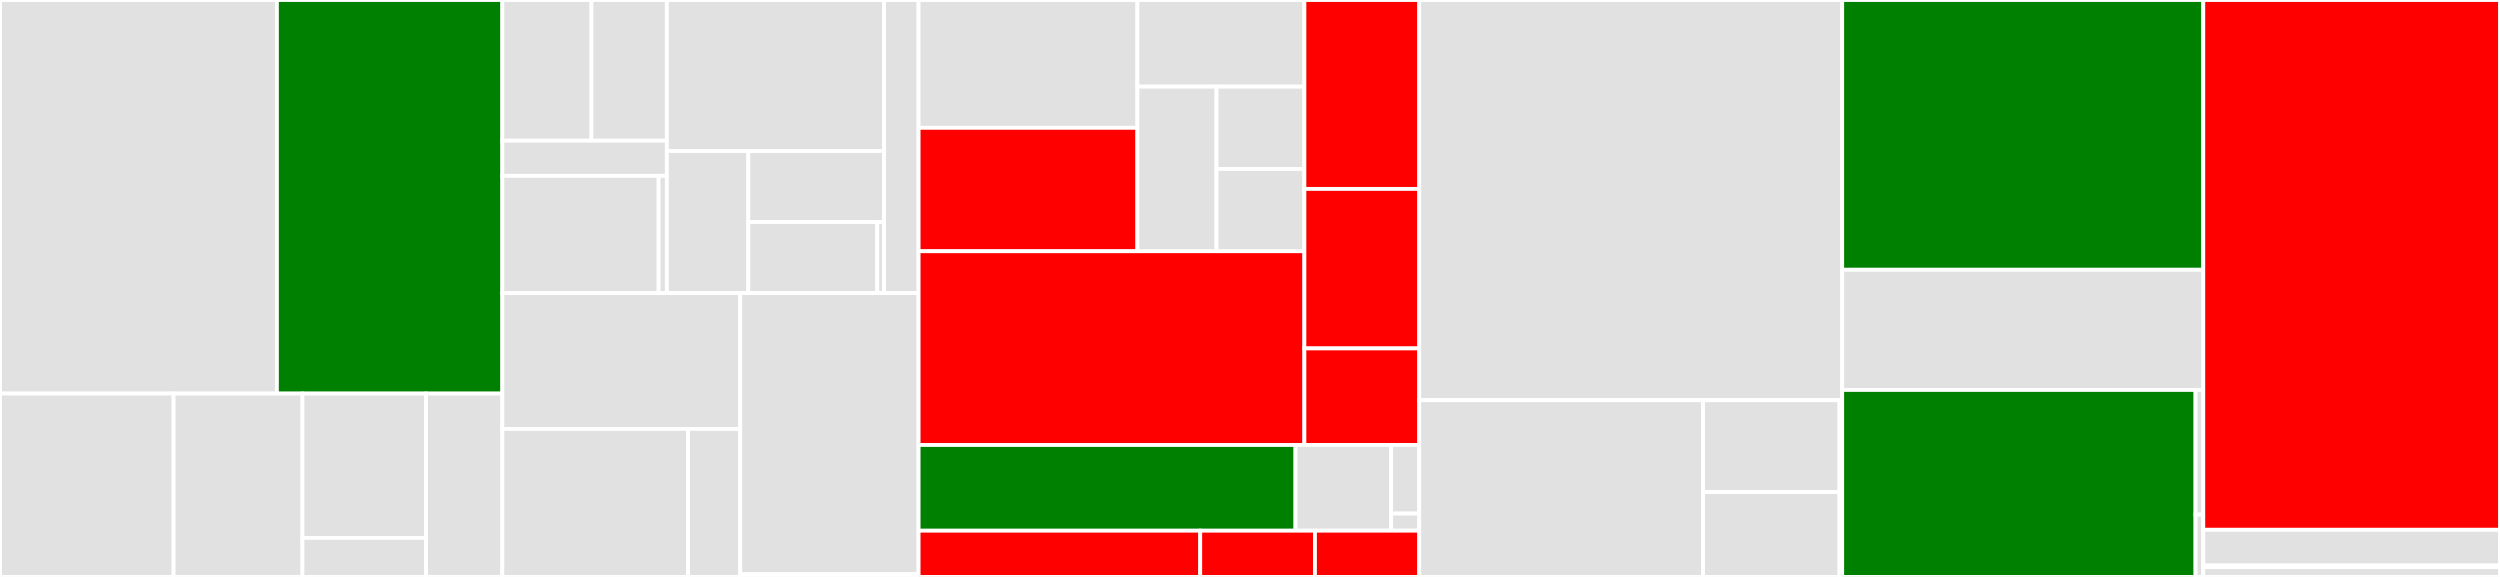<svg baseProfile="full" width="650" height="150" viewBox="0 0 650 150" version="1.1"
xmlns="http://www.w3.org/2000/svg" xmlns:ev="http://www.w3.org/2001/xml-events"
xmlns:xlink="http://www.w3.org/1999/xlink">

<rect x="0" y="0" width="650" height="150" fill="#333333" stroke="none"/>

<style>rect.s{mask:url(#mask);}</style>
<defs>
  <pattern id="white" width="4" height="4" patternUnits="userSpaceOnUse" patternTransform="rotate(45)">
    <rect width="2" height="2" transform="translate(0,0)" fill="white"></rect>
  </pattern>
  <mask id="mask">
    <rect x="0" y="0" width="100%" height="100%" fill="url(#white)"></rect>
  </mask>
</defs>

<rect x="0" y="0" width="71.994" height="102.329" fill="#e1e1e1" stroke="white" stroke-width="1" class=" tooltipped" data-content="KomaMRIBase/src/datatypes/Sequence.jl"><title>KomaMRIBase/src/datatypes/Sequence.jl</title></rect>
<rect x="71.994" y="0" width="58.615" height="102.329" fill="green" stroke="white" stroke-width="1" class=" tooltipped" data-content="KomaMRIBase/src/datatypes/Phantom.jl"><title>KomaMRIBase/src/datatypes/Phantom.jl</title></rect>
<rect x="0" y="102.329" width="45.132" height="47.671" fill="#e1e1e1" stroke="white" stroke-width="1" class=" tooltipped" data-content="KomaMRIBase/src/datatypes/sequence/Grad.jl"><title>KomaMRIBase/src/datatypes/sequence/Grad.jl</title></rect>
<rect x="45.132" y="102.329" width="33.507" height="47.671" fill="#e1e1e1" stroke="white" stroke-width="1" class=" tooltipped" data-content="KomaMRIBase/src/datatypes/sequence/RF.jl"><title>KomaMRIBase/src/datatypes/sequence/RF.jl</title></rect>
<rect x="78.639" y="102.329" width="32.139" height="37.528" fill="#e1e1e1" stroke="white" stroke-width="1" class=" tooltipped" data-content="KomaMRIBase/src/datatypes/sequence/ADC.jl"><title>KomaMRIBase/src/datatypes/sequence/ADC.jl</title></rect>
<rect x="78.639" y="139.857" width="32.139" height="10.143" fill="#e1e1e1" stroke="white" stroke-width="1" class=" tooltipped" data-content="KomaMRIBase/src/datatypes/sequence/Delay.jl"><title>KomaMRIBase/src/datatypes/sequence/Delay.jl</title></rect>
<rect x="110.778" y="102.329" width="19.831" height="47.671" fill="#e1e1e1" stroke="white" stroke-width="1" class=" tooltipped" data-content="KomaMRIBase/src/datatypes/simulation/DiscreteSequence.jl"><title>KomaMRIBase/src/datatypes/simulation/DiscreteSequence.jl</title></rect>
<rect x="130.608" y="0" width="23.171" height="36.578" fill="#e1e1e1" stroke="white" stroke-width="1" class=" tooltipped" data-content="KomaMRIBase/src/motion/motionlist/actions/simpleactions/HeartBeat.jl"><title>KomaMRIBase/src/motion/motionlist/actions/simpleactions/HeartBeat.jl</title></rect>
<rect x="153.779" y="0" width="19.606" height="36.578" fill="#e1e1e1" stroke="white" stroke-width="1" class=" tooltipped" data-content="KomaMRIBase/src/motion/motionlist/actions/simpleactions/Rotate.jl"><title>KomaMRIBase/src/motion/motionlist/actions/simpleactions/Rotate.jl</title></rect>
<rect x="130.608" y="36.578" width="42.777" height="9.145" fill="#e1e1e1" stroke="white" stroke-width="1" class=" tooltipped" data-content="KomaMRIBase/src/motion/motionlist/actions/simpleactions/Translate.jl"><title>KomaMRIBase/src/motion/motionlist/actions/simpleactions/Translate.jl</title></rect>
<rect x="130.608" y="45.723" width="40.638" height="30.482" fill="#e1e1e1" stroke="white" stroke-width="1" class=" tooltipped" data-content="KomaMRIBase/src/motion/motionlist/actions/ArbitraryAction.jl"><title>KomaMRIBase/src/motion/motionlist/actions/ArbitraryAction.jl</title></rect>
<rect x="171.246" y="45.723" width="2.139" height="30.482" fill="#e1e1e1" stroke="white" stroke-width="1" class=" tooltipped" data-content="KomaMRIBase/src/motion/motionlist/actions/SimpleAction.jl"><title>KomaMRIBase/src/motion/motionlist/actions/SimpleAction.jl</title></rect>
<rect x="173.385" y="0" width="56.465" height="39.257" fill="#e1e1e1" stroke="white" stroke-width="1" class=" tooltipped" data-content="KomaMRIBase/src/motion/motionlist/MotionList.jl"><title>KomaMRIBase/src/motion/motionlist/MotionList.jl</title></rect>
<rect x="173.385" y="39.257" width="21.174" height="36.948" fill="#e1e1e1" stroke="white" stroke-width="1" class=" tooltipped" data-content="KomaMRIBase/src/motion/motionlist/SpinSpan.jl"><title>KomaMRIBase/src/motion/motionlist/SpinSpan.jl</title></rect>
<rect x="194.559" y="39.257" width="35.291" height="18.474" fill="#e1e1e1" stroke="white" stroke-width="1" class=" tooltipped" data-content="KomaMRIBase/src/motion/motionlist/Motion.jl"><title>KomaMRIBase/src/motion/motionlist/Motion.jl</title></rect>
<rect x="194.559" y="57.731" width="33.526" height="18.474" fill="#e1e1e1" stroke="white" stroke-width="1" class=" tooltipped" data-content="KomaMRIBase/src/motion/motionlist/TimeSpan.jl"><title>KomaMRIBase/src/motion/motionlist/TimeSpan.jl</title></rect>
<rect x="228.086" y="57.731" width="1.765" height="18.474" fill="#e1e1e1" stroke="white" stroke-width="1" class=" tooltipped" data-content="KomaMRIBase/src/motion/motionlist/Action.jl"><title>KomaMRIBase/src/motion/motionlist/Action.jl</title></rect>
<rect x="229.85" y="0" width="8.983" height="76.205" fill="#e1e1e1" stroke="white" stroke-width="1" class=" tooltipped" data-content="KomaMRIBase/src/motion/nomotion/NoMotion.jl"><title>KomaMRIBase/src/motion/nomotion/NoMotion.jl</title></rect>
<rect x="130.608" y="76.205" width="61.843" height="35.316" fill="#e1e1e1" stroke="white" stroke-width="1" class=" tooltipped" data-content="KomaMRIBase/src/timing/KeyValuesCalculation.jl"><title>KomaMRIBase/src/timing/KeyValuesCalculation.jl</title></rect>
<rect x="130.608" y="111.521" width="48.288" height="38.479" fill="#e1e1e1" stroke="white" stroke-width="1" class=" tooltipped" data-content="KomaMRIBase/src/timing/TimeStepCalculation.jl"><title>KomaMRIBase/src/timing/TimeStepCalculation.jl</title></rect>
<rect x="178.897" y="111.521" width="13.555" height="38.479" fill="#e1e1e1" stroke="white" stroke-width="1" class=" tooltipped" data-content="KomaMRIBase/src/timing/TrapezoidalIntegration.jl"><title>KomaMRIBase/src/timing/TrapezoidalIntegration.jl</title></rect>
<rect x="192.451" y="76.205" width="46.382" height="73.092" fill="#e1e1e1" stroke="white" stroke-width="1" class=" tooltipped" data-content="KomaMRIBase/src/sequences/PulseDesigner.jl"><title>KomaMRIBase/src/sequences/PulseDesigner.jl</title></rect>
<rect x="192.451" y="149.297" width="46.382" height="0.703" fill="#e1e1e1" stroke="white" stroke-width="1" class=" tooltipped" data-content="KomaMRIBase/src/KomaMRIBase.jl"><title>KomaMRIBase/src/KomaMRIBase.jl</title></rect>
<rect x="238.833" y="0" width="56.891" height="33.233" fill="#e1e1e1" stroke="white" stroke-width="1" class=" tooltipped" data-content="KomaMRICore/src/simulation/SimMethods/Bloch/BlochCPU.jl"><title>KomaMRICore/src/simulation/SimMethods/Bloch/BlochCPU.jl</title></rect>
<rect x="238.833" y="33.233" width="56.891" height="32.087" fill="red" stroke="white" stroke-width="1" class=" tooltipped" data-content="KomaMRICore/src/simulation/SimMethods/Bloch/BlochGPU.jl"><title>KomaMRICore/src/simulation/SimMethods/Bloch/BlochGPU.jl</title></rect>
<rect x="295.724" y="0" width="43.417" height="22.524" fill="#e1e1e1" stroke="white" stroke-width="1" class=" tooltipped" data-content="KomaMRICore/src/simulation/SimMethods/BlochSimple/BlochSimple.jl"><title>KomaMRICore/src/simulation/SimMethods/BlochSimple/BlochSimple.jl</title></rect>
<rect x="295.724" y="22.524" width="20.566" height="42.796" fill="#e1e1e1" stroke="white" stroke-width="1" class=" tooltipped" data-content="KomaMRICore/src/simulation/SimMethods/BlochDict/BlochDict.jl"><title>KomaMRICore/src/simulation/SimMethods/BlochDict/BlochDict.jl</title></rect>
<rect x="316.289" y="22.524" width="22.851" height="21.398" fill="#e1e1e1" stroke="white" stroke-width="1" class=" tooltipped" data-content="KomaMRICore/src/simulation/SimMethods/Magnetization.jl"><title>KomaMRICore/src/simulation/SimMethods/Magnetization.jl</title></rect>
<rect x="316.289" y="43.923" width="22.851" height="21.398" fill="#e1e1e1" stroke="white" stroke-width="1" class=" tooltipped" data-content="KomaMRICore/src/simulation/SimMethods/SimulationMethod.jl"><title>KomaMRICore/src/simulation/SimMethods/SimulationMethod.jl</title></rect>
<rect x="238.833" y="65.321" width="100.307" height="50.372" fill="red" stroke="white" stroke-width="1" class=" tooltipped" data-content="KomaMRICore/src/simulation/SimulatorCore.jl"><title>KomaMRICore/src/simulation/SimulatorCore.jl</title></rect>
<rect x="339.14" y="0" width="29.867" height="49.115" fill="red" stroke="white" stroke-width="1" class=" tooltipped" data-content="KomaMRICore/src/simulation/Flow.jl"><title>KomaMRICore/src/simulation/Flow.jl</title></rect>
<rect x="339.14" y="49.115" width="29.867" height="41.475" fill="red" stroke="white" stroke-width="1" class=" tooltipped" data-content="KomaMRICore/src/simulation/GPUFunctions.jl"><title>KomaMRICore/src/simulation/GPUFunctions.jl</title></rect>
<rect x="339.14" y="90.59" width="29.867" height="25.103" fill="red" stroke="white" stroke-width="1" class=" tooltipped" data-content="KomaMRICore/src/simulation/Functors.jl"><title>KomaMRICore/src/simulation/Functors.jl</title></rect>
<rect x="238.833" y="115.693" width="97.996" height="22.287" fill="green" stroke="white" stroke-width="1" class=" tooltipped" data-content="KomaMRICore/src/rawdata/ISMRMRD.jl"><title>KomaMRICore/src/rawdata/ISMRMRD.jl</title></rect>
<rect x="336.829" y="115.693" width="24.865" height="22.287" fill="#e1e1e1" stroke="white" stroke-width="1" class=" tooltipped" data-content="KomaMRICore/src/datatypes/Spinor.jl"><title>KomaMRICore/src/datatypes/Spinor.jl</title></rect>
<rect x="361.694" y="115.693" width="7.313" height="17.83" fill="#e1e1e1" stroke="white" stroke-width="1" class=" tooltipped" data-content="KomaMRICore/src/other/DiffusionModel.jl"><title>KomaMRICore/src/other/DiffusionModel.jl</title></rect>
<rect x="361.694" y="133.523" width="7.313" height="4.457" fill="#e1e1e1" stroke="white" stroke-width="1" class=" tooltipped" data-content="KomaMRICore/src/KomaMRICore.jl"><title>KomaMRICore/src/KomaMRICore.jl</title></rect>
<rect x="238.833" y="137.98" width="73.223" height="12.02" fill="red" stroke="white" stroke-width="1" class=" tooltipped" data-content="KomaMRICore/ext/KomaoneAPIExt.jl"><title>KomaMRICore/ext/KomaoneAPIExt.jl</title></rect>
<rect x="312.056" y="137.98" width="29.832" height="12.02" fill="red" stroke="white" stroke-width="1" class=" tooltipped" data-content="KomaMRICore/ext/KomaAMDGPUExt.jl"><title>KomaMRICore/ext/KomaAMDGPUExt.jl</title></rect>
<rect x="341.887" y="137.98" width="27.12" height="12.02" fill="red" stroke="white" stroke-width="1" class=" tooltipped" data-content="KomaMRICore/ext/KomaCUDAExt.jl"><title>KomaMRICore/ext/KomaCUDAExt.jl</title></rect>
<rect x="369.007" y="0" width="109.963" height="104.051" fill="#e1e1e1" stroke="white" stroke-width="1" class=" tooltipped" data-content="KomaMRIFiles/src/Sequence/Pulseq.jl"><title>KomaMRIFiles/src/Sequence/Pulseq.jl</title></rect>
<rect x="369.007" y="104.051" width="73.782" height="45.949" fill="#e1e1e1" stroke="white" stroke-width="1" class=" tooltipped" data-content="KomaMRIFiles/src/Phantom/Phantom.jl"><title>KomaMRIFiles/src/Phantom/Phantom.jl</title></rect>
<rect x="442.789" y="104.051" width="35.472" height="23.893" fill="#e1e1e1" stroke="white" stroke-width="1" class=" tooltipped" data-content="KomaMRIFiles/src/Phantom/MRiLab.jl"><title>KomaMRIFiles/src/Phantom/MRiLab.jl</title></rect>
<rect x="442.789" y="127.945" width="35.472" height="22.055" fill="#e1e1e1" stroke="white" stroke-width="1" class=" tooltipped" data-content="KomaMRIFiles/src/Phantom/JEMRIS.jl"><title>KomaMRIFiles/src/Phantom/JEMRIS.jl</title></rect>
<rect x="478.261" y="104.051" width="0.709" height="45.949" fill="#e1e1e1" stroke="white" stroke-width="1" class=" tooltipped" data-content="KomaMRIFiles/src/KomaMRIFiles.jl"><title>KomaMRIFiles/src/KomaMRIFiles.jl</title></rect>
<rect x="478.97" y="0" width="93.882" height="70.139" fill="green" stroke="white" stroke-width="1" class=" tooltipped" data-content="src/ui/ExportUIFunctions.jl"><title>src/ui/ExportUIFunctions.jl</title></rect>
<rect x="478.97" y="70.139" width="93.882" height="31.25" fill="#e1e1e1" stroke="white" stroke-width="1" class=" tooltipped" data-content="src/ui/ExportMATFunctions.jl"><title>src/ui/ExportMATFunctions.jl</title></rect>
<rect x="478.97" y="101.389" width="91.87" height="48.611" fill="green" stroke="white" stroke-width="1" class=" tooltipped" data-content="src/KomaUI.jl"><title>src/KomaUI.jl</title></rect>
<rect x="570.84" y="101.389" width="2.012" height="32.407" fill="#e1e1e1" stroke="white" stroke-width="1" class=" tooltipped" data-content="src/reconstruction/Recon.jl"><title>src/reconstruction/Recon.jl</title></rect>
<rect x="570.84" y="133.796" width="2.012" height="16.204" fill="#e1e1e1" stroke="white" stroke-width="1" class=" tooltipped" data-content="src/KomaMRI.jl"><title>src/KomaMRI.jl</title></rect>
<rect x="572.852" y="0" width="77.148" height="137.746" fill="red" stroke="white" stroke-width="1" class=" tooltipped" data-content="KomaMRIPlots/src/ui/DisplayFunctions.jl"><title>KomaMRIPlots/src/ui/DisplayFunctions.jl</title></rect>
<rect x="572.852" y="137.746" width="77.148" height="9.296" fill="#e1e1e1" stroke="white" stroke-width="1" class=" tooltipped" data-content="KomaMRIPlots/src/ui/PlotBackends.jl"><title>KomaMRIPlots/src/ui/PlotBackends.jl</title></rect>
<rect x="572.852" y="147.042" width="77.148" height="0.423" fill="#e1e1e1" stroke="white" stroke-width="1" class=" tooltipped" data-content="KomaMRIPlots/src/KomaMRIPlots.jl"><title>KomaMRIPlots/src/KomaMRIPlots.jl</title></rect>
<rect x="572.852" y="147.465" width="77.148" height="2.535" fill="#e1e1e1" stroke="white" stroke-width="1" class=" tooltipped" data-content="KomaMRIPlots/ext/KomaPlotsPlutoPlotlyExt.jl"><title>KomaMRIPlots/ext/KomaPlotsPlutoPlotlyExt.jl</title></rect>
</svg>